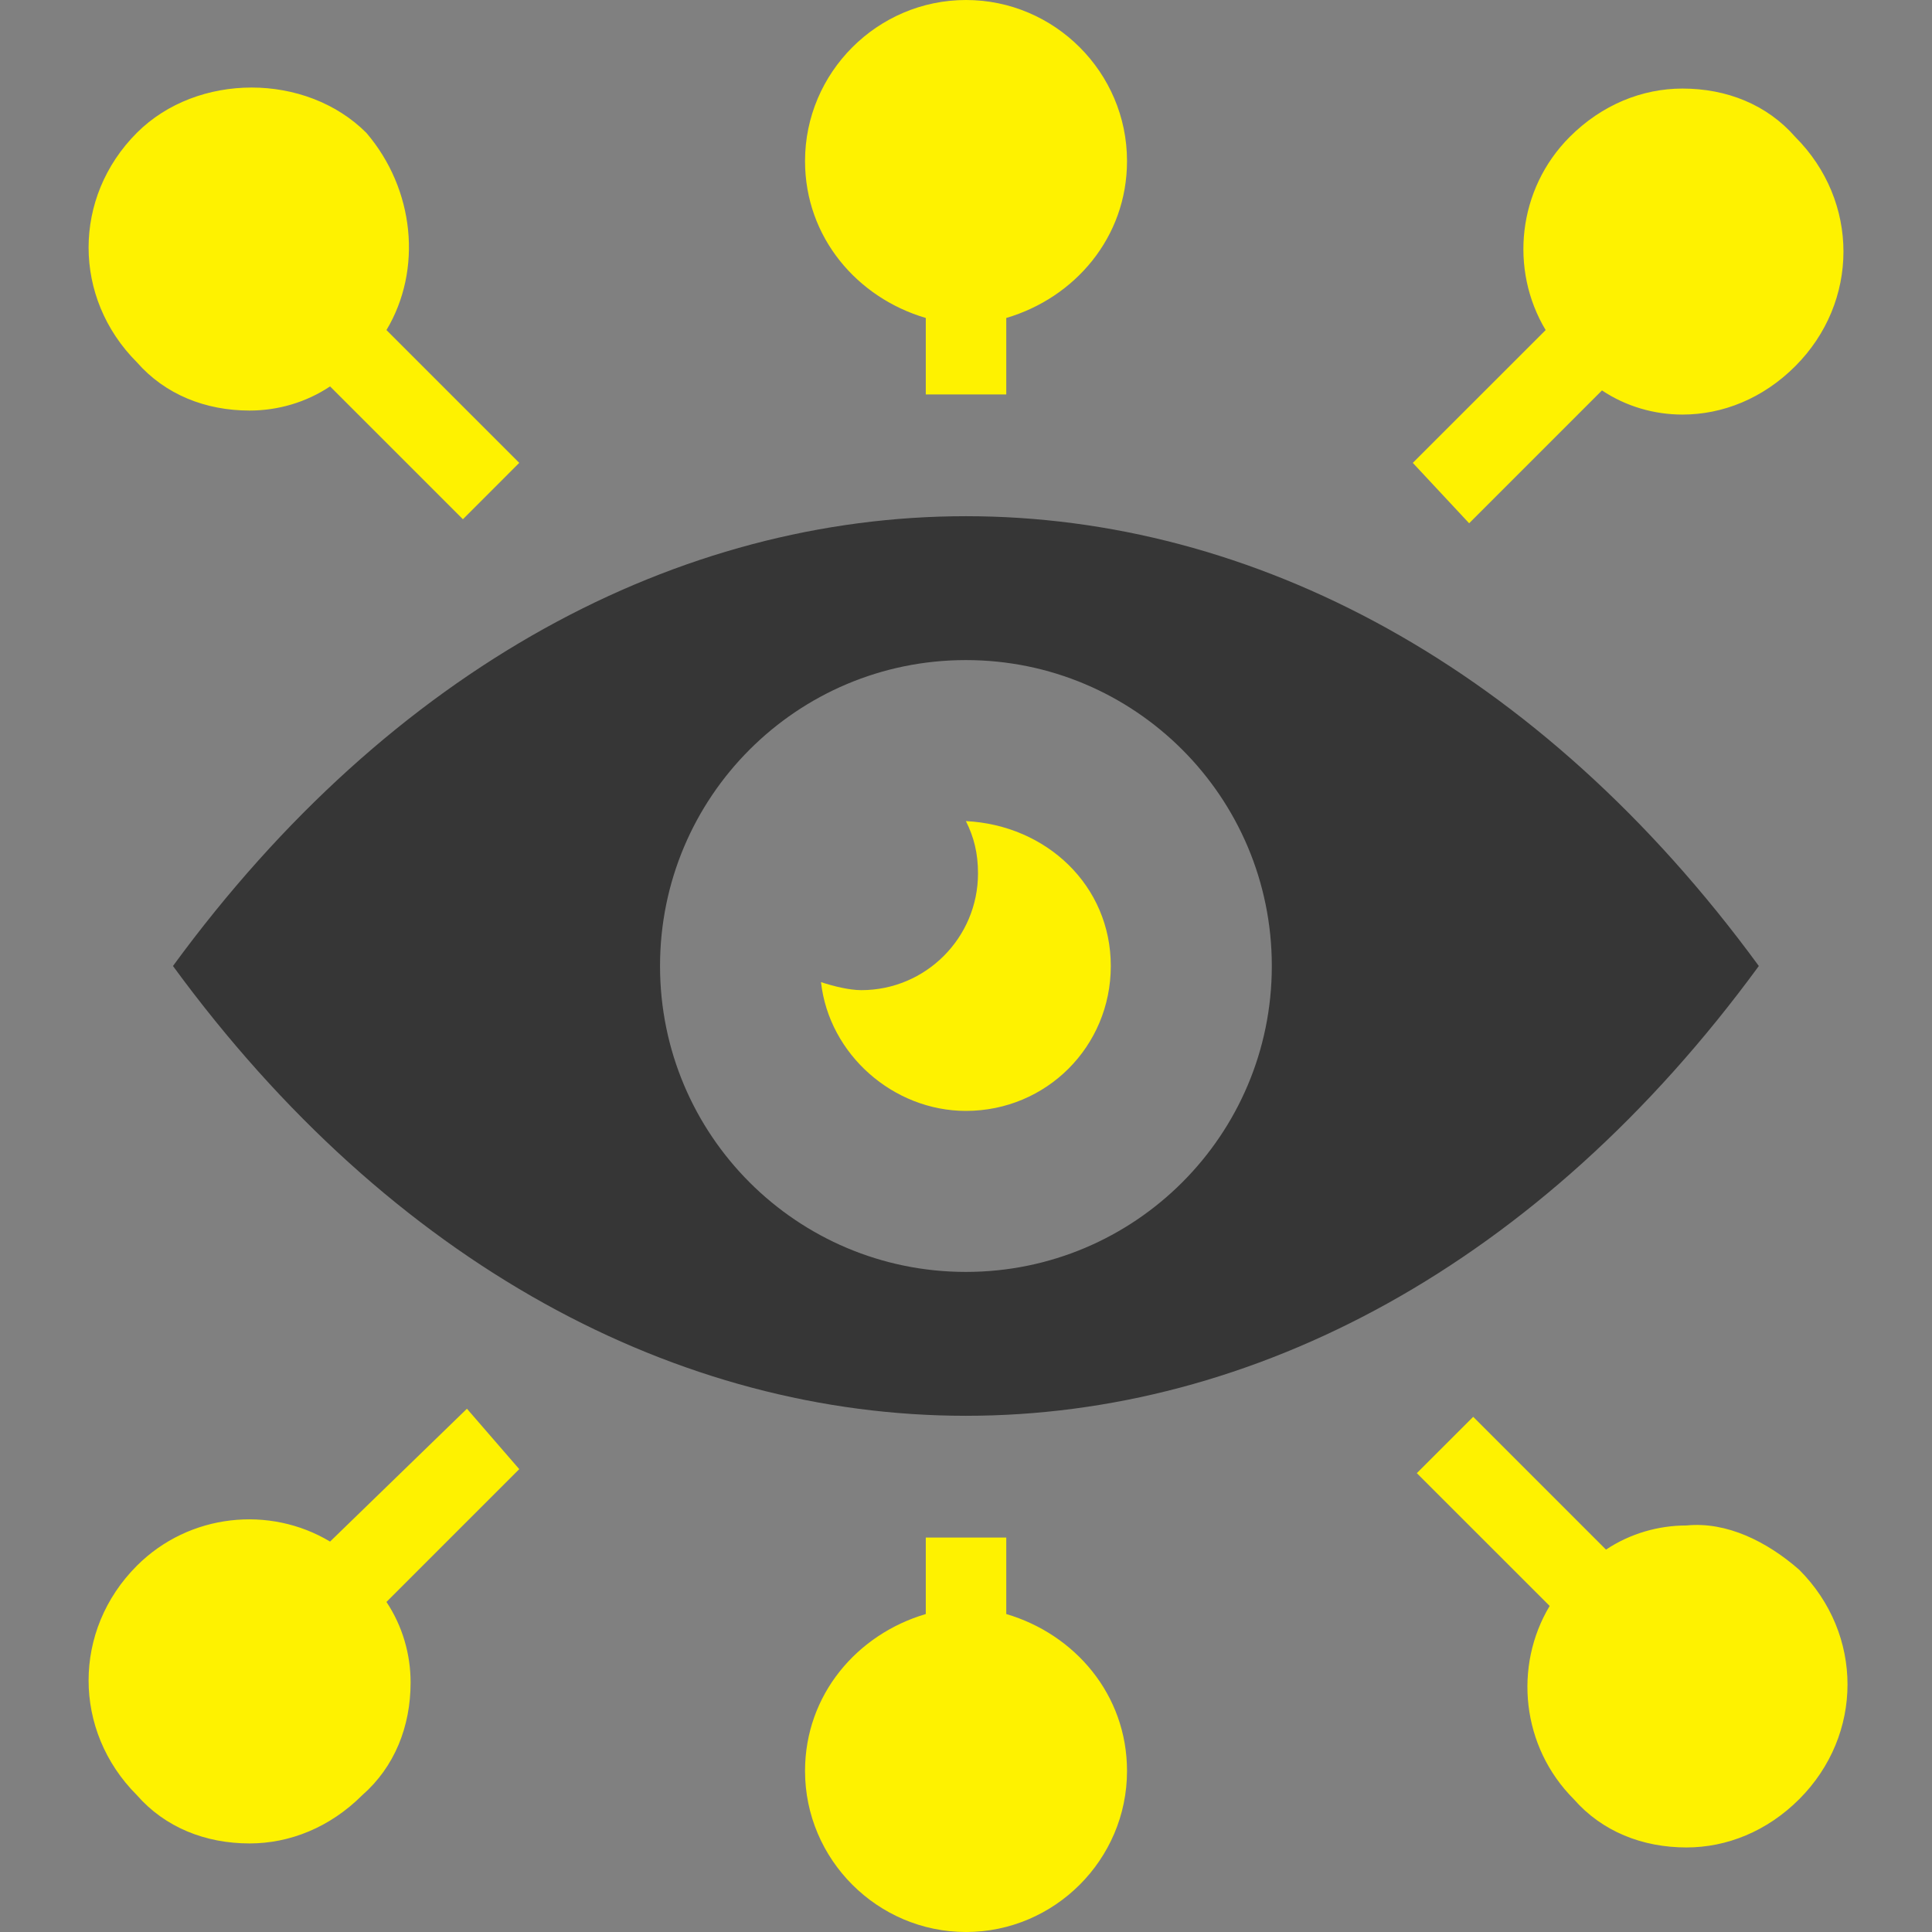 <svg width="38" height="38" viewBox="0 0 38 38" fill="none" xmlns="http://www.w3.org/2000/svg">
<rect x="0" y="0" width="38" height="38" fill="#808080" stroke="none"/>
<path d="M10.213 28.896L7.601 31.508C7.917 31.983 8.076 32.538 8.076 33.092C8.076 33.962 7.759 34.754 7.126 35.308C6.492 35.942 5.701 36.258 4.909 36.258C4.038 36.258 3.246 35.942 2.692 35.308C1.426 34.042 1.426 32.062 2.692 30.796C3.721 29.767 5.305 29.608 6.492 30.321L9.184 27.708L10.213 28.896ZM7.601 6.492L10.213 9.104L9.105 10.213L6.492 7.6C6.017 7.917 5.463 8.075 4.909 8.075C4.038 8.075 3.246 7.758 2.692 7.125C1.426 5.858 1.426 3.879 2.692 2.612C3.88 1.425 6.017 1.425 7.205 2.612C8.155 3.721 8.313 5.304 7.601 6.492ZM22.167 3.167C22.167 4.671 21.138 5.858 19.792 6.254V7.758H18.209V6.254C16.863 5.858 15.834 4.671 15.834 3.167C15.834 1.425 17.259 0 19 0C20.742 0 22.167 1.425 22.167 3.167ZM22.167 34.833C22.167 36.575 20.742 38 19 38C17.259 38 15.834 36.575 15.834 34.833C15.834 33.329 16.863 32.142 18.209 31.746V30.242H19.792V31.746C21.138 32.142 22.167 33.329 22.167 34.833ZM27.788 9.104L30.401 6.492C29.688 5.304 29.846 3.721 30.875 2.692C31.509 2.058 32.3 1.742 33.092 1.742C33.963 1.742 34.755 2.058 35.309 2.692C36.575 3.958 36.575 5.938 35.309 7.204C34.675 7.838 33.884 8.154 33.092 8.154C32.538 8.154 31.984 7.996 31.509 7.679L28.896 10.292L27.788 9.104ZM35.388 30.875C36.655 32.142 36.655 34.121 35.388 35.388C34.755 36.021 33.963 36.337 33.171 36.337C32.3 36.337 31.509 36.021 30.955 35.388C29.925 34.358 29.767 32.775 30.48 31.587L27.867 28.975L28.976 27.867L31.588 30.479C32.063 30.163 32.617 30.004 33.171 30.004C33.963 29.925 34.755 30.321 35.388 30.875Z" fill="#FEF200"/>
<path d="M3.402 19C12.031 30.796 25.965 30.796 34.594 19C25.965 7.204 12.031 7.204 3.402 19ZM18.998 25.017C15.673 25.017 12.982 22.325 12.982 19C12.982 15.675 15.673 12.983 18.998 12.983C22.323 12.983 25.015 15.675 25.015 19C25.015 22.325 22.323 25.017 18.998 25.017Z" fill="#363636"/>
<path d="M21.848 19C21.848 20.583 20.582 21.85 18.998 21.85C17.573 21.85 16.307 20.742 16.148 19.317C16.386 19.396 16.703 19.475 16.94 19.475C18.207 19.475 19.236 18.446 19.236 17.179C19.236 16.783 19.157 16.467 18.998 16.15C20.582 16.229 21.848 17.417 21.848 19Z" fill="#FEF200"/>
</svg>

